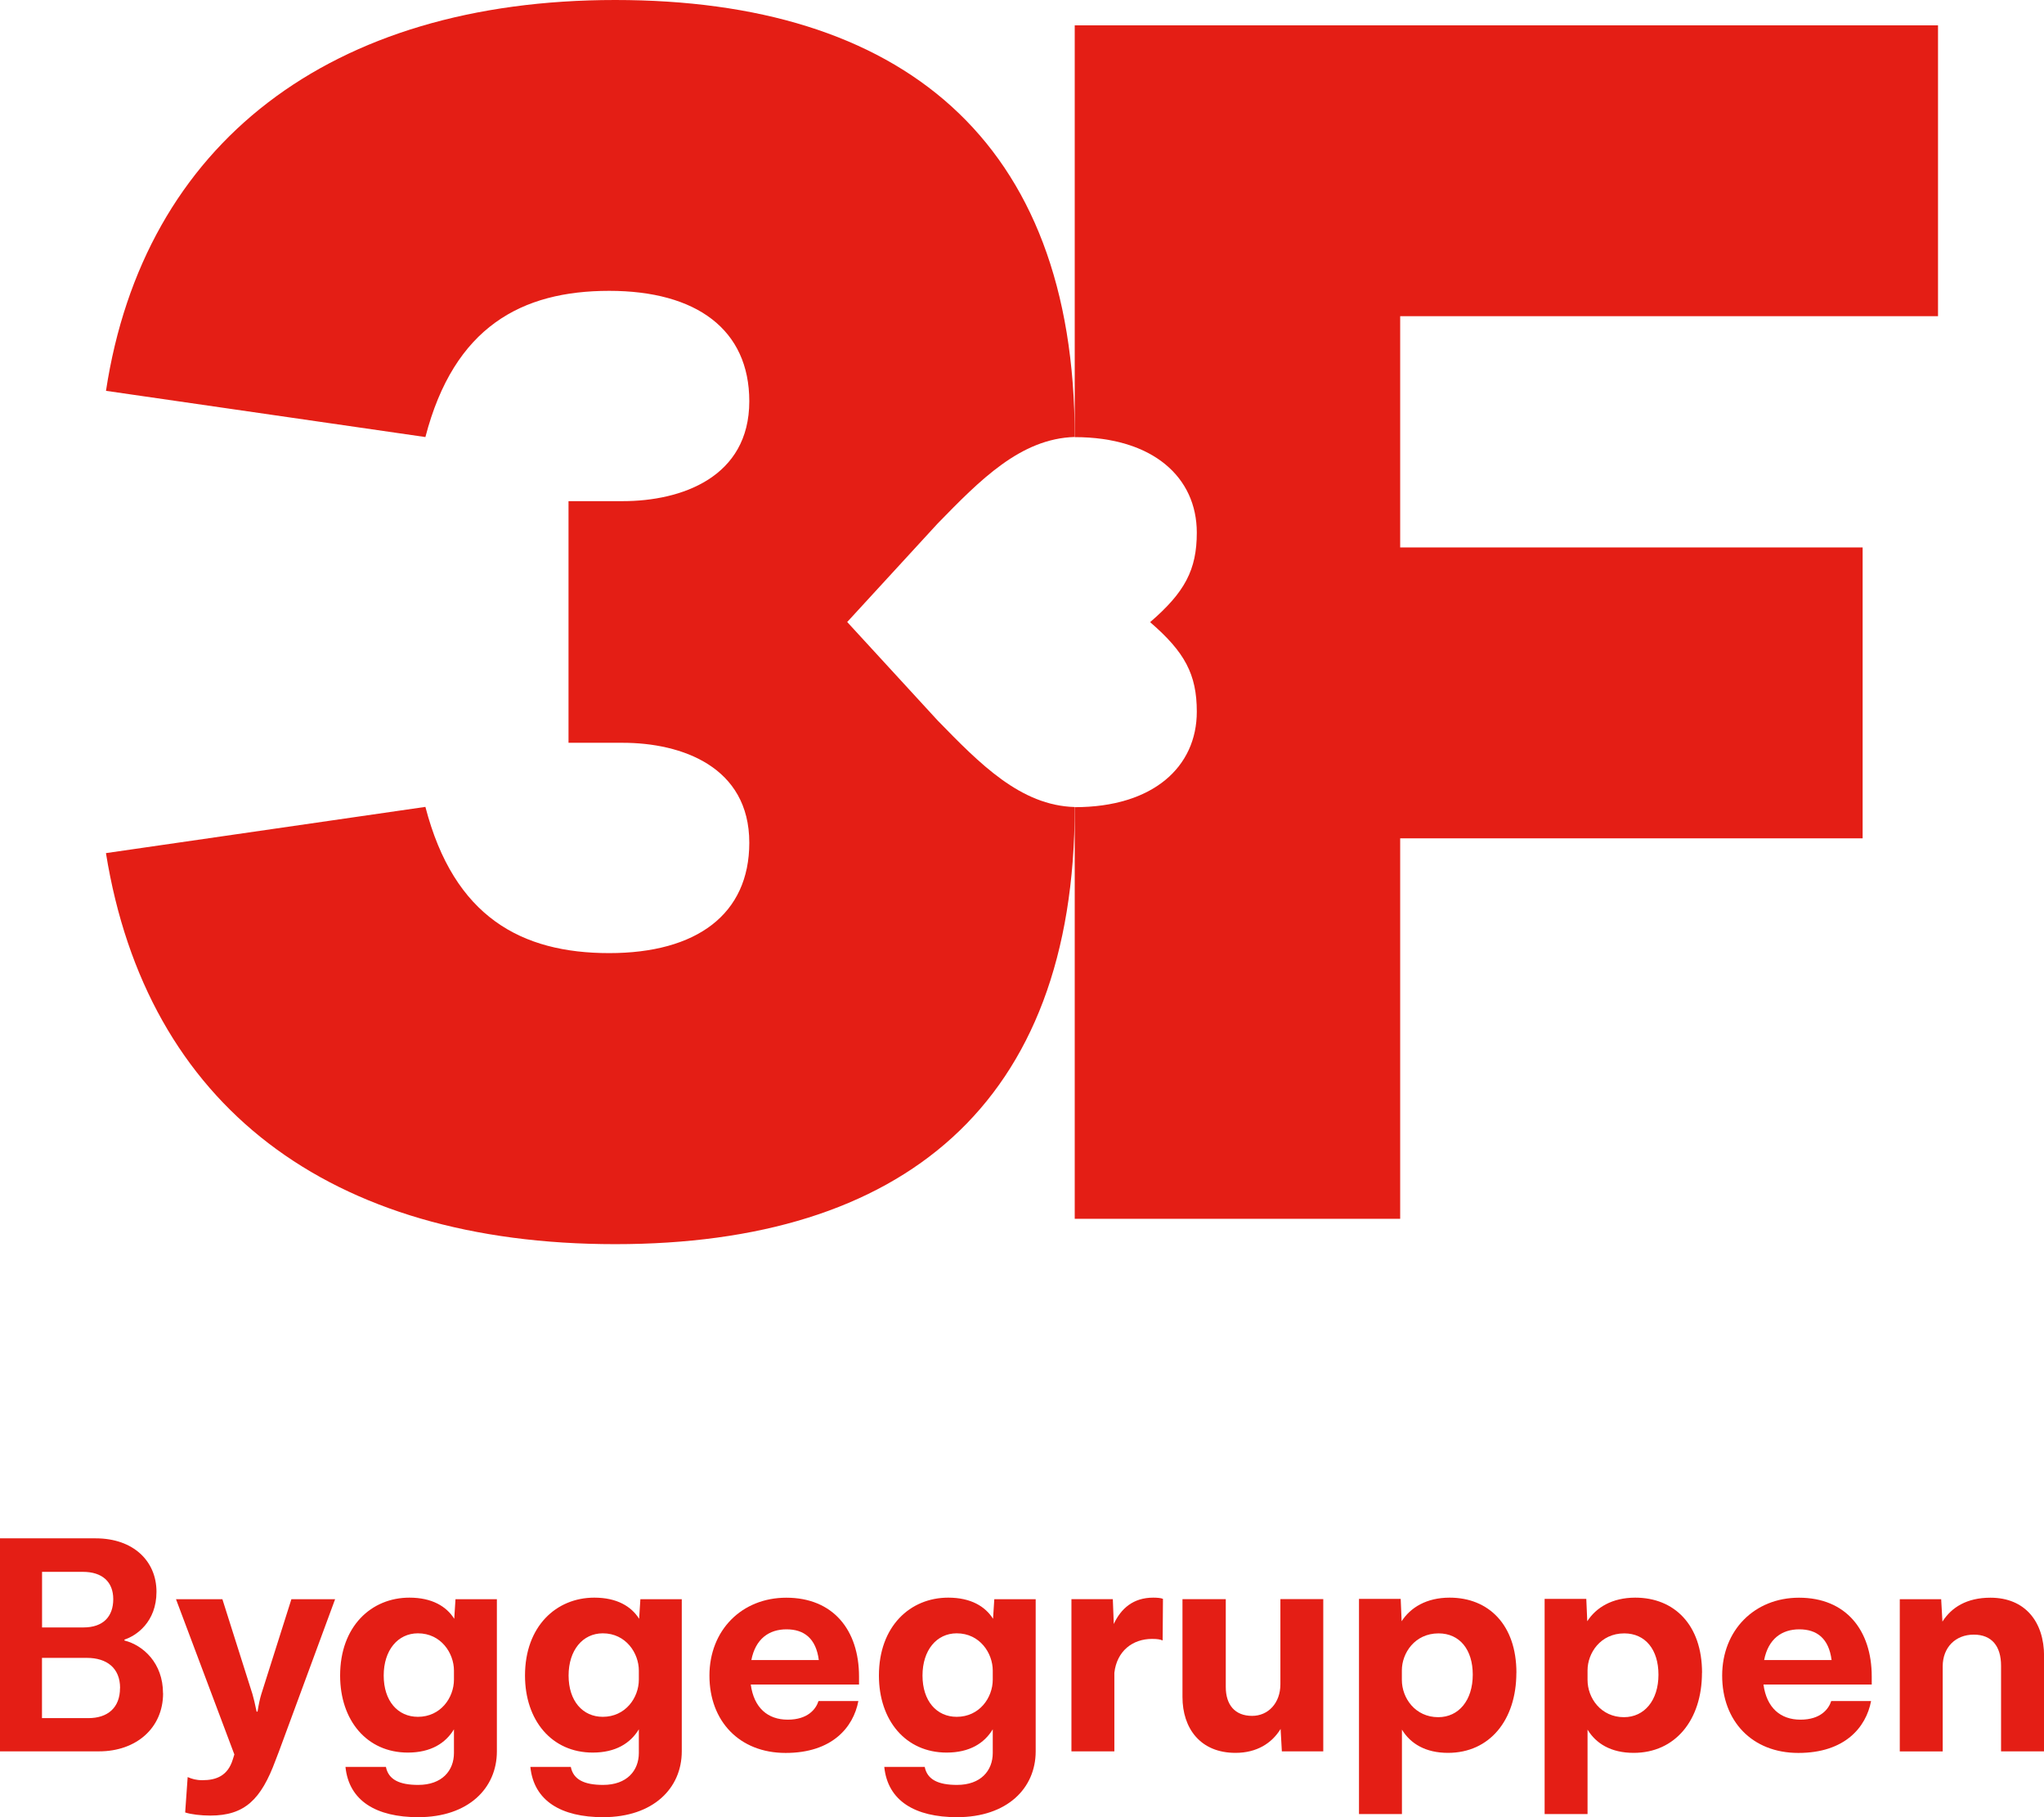 <svg xmlns="http://www.w3.org/2000/svg" width="108" height="96" viewBox="0 0 108 96" fill="none"><g clip-path="url(#clip0_1585_579)"><path d="M56.786 42.635V64.388H73.982V44.289H98.417V28.921H73.982V16.704H102.4V1.34H56.786V23.093C60.924 23.093 63.236 25.22 63.236 28.138C63.236 30.107 62.6 31.29 60.769 32.868C62.6 34.446 63.236 35.624 63.236 37.597C63.236 40.515 60.928 42.642 56.786 42.642V42.635Z" fill="#E41E15"></path><path d="M5.6 45.08C7.748 58.399 17.381 65.728 32.506 65.728C47.63 65.728 56.786 58.399 56.786 42.635C53.92 42.554 51.772 40.35 49.542 38.062L44.764 32.86L49.542 27.658C51.772 25.373 53.92 23.166 56.786 23.085C56.786 7.329 47.553 0 32.506 0C17.459 0 7.589 7.567 5.6 20.647L22.477 23.089C23.99 17.257 27.573 15.365 32.188 15.365C36.803 15.365 39.591 17.415 39.591 21.196C39.591 25.216 36.008 26.475 32.905 26.475H30.039V39.241H32.905C36.012 39.241 39.591 40.5 39.591 44.52C39.591 48.301 36.807 50.352 32.188 50.352C27.569 50.352 23.99 48.459 22.477 42.627L5.6 45.069V45.08Z" fill="#E41E15"></path><path d="M8.617 89.454C8.617 91.293 7.194 92.522 5.235 92.522H0V81.269H5.053C7.058 81.269 8.268 82.482 8.268 84.091C8.268 85.699 7.19 86.421 6.577 86.617V86.667C7.554 86.912 8.613 87.849 8.613 89.454H8.617ZM4.374 83.039H2.222V85.976H4.409C5.453 85.976 5.984 85.4 5.984 84.482C5.984 83.565 5.402 83.039 4.378 83.039H4.374ZM6.345 89.174C6.345 88.126 5.65 87.584 4.588 87.584H2.218V90.767H4.669C5.681 90.767 6.341 90.226 6.341 89.178L6.345 89.174Z" fill="#E41E15"></path><path d="M17.707 84.482L14.741 92.522L14.558 92.998C13.794 95.063 12.933 95.915 11.111 95.915C10.614 95.915 10.083 95.85 9.784 95.75L9.916 93.881C10.149 93.981 10.362 94.046 10.696 94.046C11.425 94.046 12.037 93.816 12.301 92.948L12.383 92.687L9.3 84.486H11.751L13.341 89.504C13.406 89.719 13.472 90.011 13.558 90.422H13.608C13.674 90.011 13.74 89.715 13.806 89.504L15.396 84.486H17.699L17.707 84.482Z" fill="#E41E15"></path><path d="M26.254 84.482V92.522C26.254 94.472 24.746 96 22.097 96C19.894 96 18.436 95.148 18.254 93.343H20.391C20.523 94.015 21.104 94.295 22.097 94.295C23.358 94.295 23.986 93.539 23.986 92.606V91.358C23.54 92.095 22.76 92.587 21.55 92.587C19.379 92.587 17.971 90.882 17.971 88.517C17.971 85.91 19.627 84.402 21.632 84.402C22.826 84.402 23.586 84.862 24.001 85.519L24.067 84.486H26.254V84.482ZM23.986 88.732V88.256C23.986 87.339 23.307 86.287 22.082 86.287C21.023 86.287 20.274 87.174 20.274 88.517C20.274 89.861 21.019 90.698 22.082 90.698C23.276 90.698 23.986 89.696 23.986 88.728V88.732Z" fill="#E41E15"></path><path d="M36.023 84.482V92.522C36.023 94.472 34.515 96 31.866 96C29.663 96 28.205 95.148 28.023 93.343H30.16C30.291 94.015 30.873 94.295 31.866 94.295C33.126 94.295 33.755 93.539 33.755 92.606V91.358C33.309 92.095 32.529 92.587 31.319 92.587C29.148 92.587 27.74 90.882 27.74 88.517C27.74 85.91 29.396 84.402 31.401 84.402C32.595 84.402 33.355 84.862 33.77 85.519L33.836 84.486H36.023V84.482ZM33.755 88.732V88.256C33.755 87.339 33.076 86.287 31.851 86.287C30.792 86.287 30.043 87.174 30.043 88.517C30.043 89.861 30.788 90.698 31.851 90.698C33.045 90.698 33.755 89.696 33.755 88.728V88.732Z" fill="#E41E15"></path><path d="M45.385 88.993H39.669C39.835 90.222 40.564 90.848 41.623 90.848C42.682 90.848 43.112 90.291 43.248 89.865H45.354C45.09 91.258 43.962 92.606 41.511 92.606C39.06 92.606 37.485 90.917 37.485 88.521C37.485 86.125 39.192 84.405 41.546 84.405C44.016 84.405 45.389 86.11 45.389 88.571V88.997L45.385 88.993ZM39.7 87.7H43.264C43.116 86.552 42.484 86.076 41.557 86.076C40.63 86.076 39.917 86.582 39.7 87.7Z" fill="#E41E15"></path><path d="M54.723 84.482V92.522C54.723 94.472 53.215 96 50.566 96C48.363 96 46.905 95.148 46.723 93.343H48.86C48.992 94.015 49.573 94.295 50.566 94.295C51.826 94.295 52.455 93.539 52.455 92.606V91.358C52.009 92.095 51.229 92.587 50.019 92.587C47.847 92.587 46.44 90.882 46.44 88.517C46.44 85.91 48.096 84.402 50.101 84.402C51.295 84.402 52.055 84.862 52.47 85.519L52.536 84.486H54.723V84.482ZM52.455 88.732V88.256C52.455 87.339 51.776 86.287 50.55 86.287C49.492 86.287 48.743 87.174 48.743 88.517C48.743 89.861 49.488 90.698 50.55 90.698C51.745 90.698 52.455 89.696 52.455 88.728V88.732Z" fill="#E41E15"></path><path d="M61.448 84.467L61.432 86.663C61.3 86.613 61.184 86.582 60.87 86.582C59.842 86.582 59.012 87.223 58.88 88.371V92.522H56.612V84.482H58.799L58.849 85.795C59.23 84.974 59.877 84.402 60.936 84.402C61.118 84.402 61.351 84.417 61.448 84.467Z" fill="#E41E15"></path><path d="M69.918 84.482V92.522H67.73L67.664 91.339C67.199 92.096 66.404 92.602 65.279 92.602C63.422 92.602 62.479 91.305 62.479 89.65V84.482H64.767V89.124C64.767 90.061 65.248 90.648 66.16 90.648C67.005 90.648 67.653 89.976 67.653 88.974V84.478H69.921L69.918 84.482Z" fill="#E41E15"></path><path d="M80.121 88.371C80.121 90.863 78.713 92.602 76.51 92.602C75.316 92.602 74.521 92.111 74.075 91.374V95.835H71.806V84.467H74.009L74.059 85.649C74.525 84.927 75.37 84.402 76.596 84.402C78.651 84.402 80.124 85.83 80.124 88.371H80.121ZM77.817 88.471C77.817 87.143 77.123 86.29 76.01 86.29C74.749 86.29 74.071 87.339 74.071 88.241V88.748C74.071 89.715 74.784 90.717 75.994 90.717C77.073 90.717 77.817 89.83 77.817 88.471Z" fill="#E41E15"></path><path d="M89.928 88.371C89.928 90.863 88.52 92.602 86.318 92.602C85.123 92.602 84.328 92.111 83.882 91.374V95.835H81.614V84.467H83.816L83.867 85.649C84.332 84.927 85.178 84.402 86.403 84.402C88.458 84.402 89.932 85.83 89.932 88.371H89.928ZM87.629 88.471C87.629 87.143 86.934 86.29 85.821 86.29C84.561 86.29 83.882 87.339 83.882 88.241V88.748C83.882 89.715 84.596 90.717 85.806 90.717C86.884 90.717 87.629 89.83 87.629 88.471Z" fill="#E41E15"></path><path d="M98.894 88.993H93.178C93.345 90.222 94.074 90.848 95.133 90.848C96.191 90.848 96.622 90.291 96.757 89.865H98.863C98.6 91.258 97.471 92.606 95.02 92.606C92.569 92.606 90.995 90.917 90.995 88.521C90.995 86.125 92.701 84.405 95.055 84.405C97.525 84.405 98.898 86.11 98.898 88.571V88.997L98.894 88.993ZM93.213 87.7H96.777C96.63 86.552 95.997 86.076 95.071 86.076C94.144 86.076 93.43 86.582 93.213 87.7Z" fill="#E41E15"></path><path d="M108 87.484V92.522H105.731V87.995C105.731 86.978 105.25 86.356 104.289 86.356C103.327 86.356 102.648 87.028 102.648 88.03V92.525H100.38V84.486H102.567L102.633 85.668C103.114 84.912 103.924 84.405 105.169 84.405C107.007 84.405 108.004 85.684 108.004 87.488L108 87.484Z" fill="#E41E15"></path></g><defs><clipPath id="clip0_1585_579"><rect width="108" height="96" fill="white"></rect></clipPath></defs></svg>